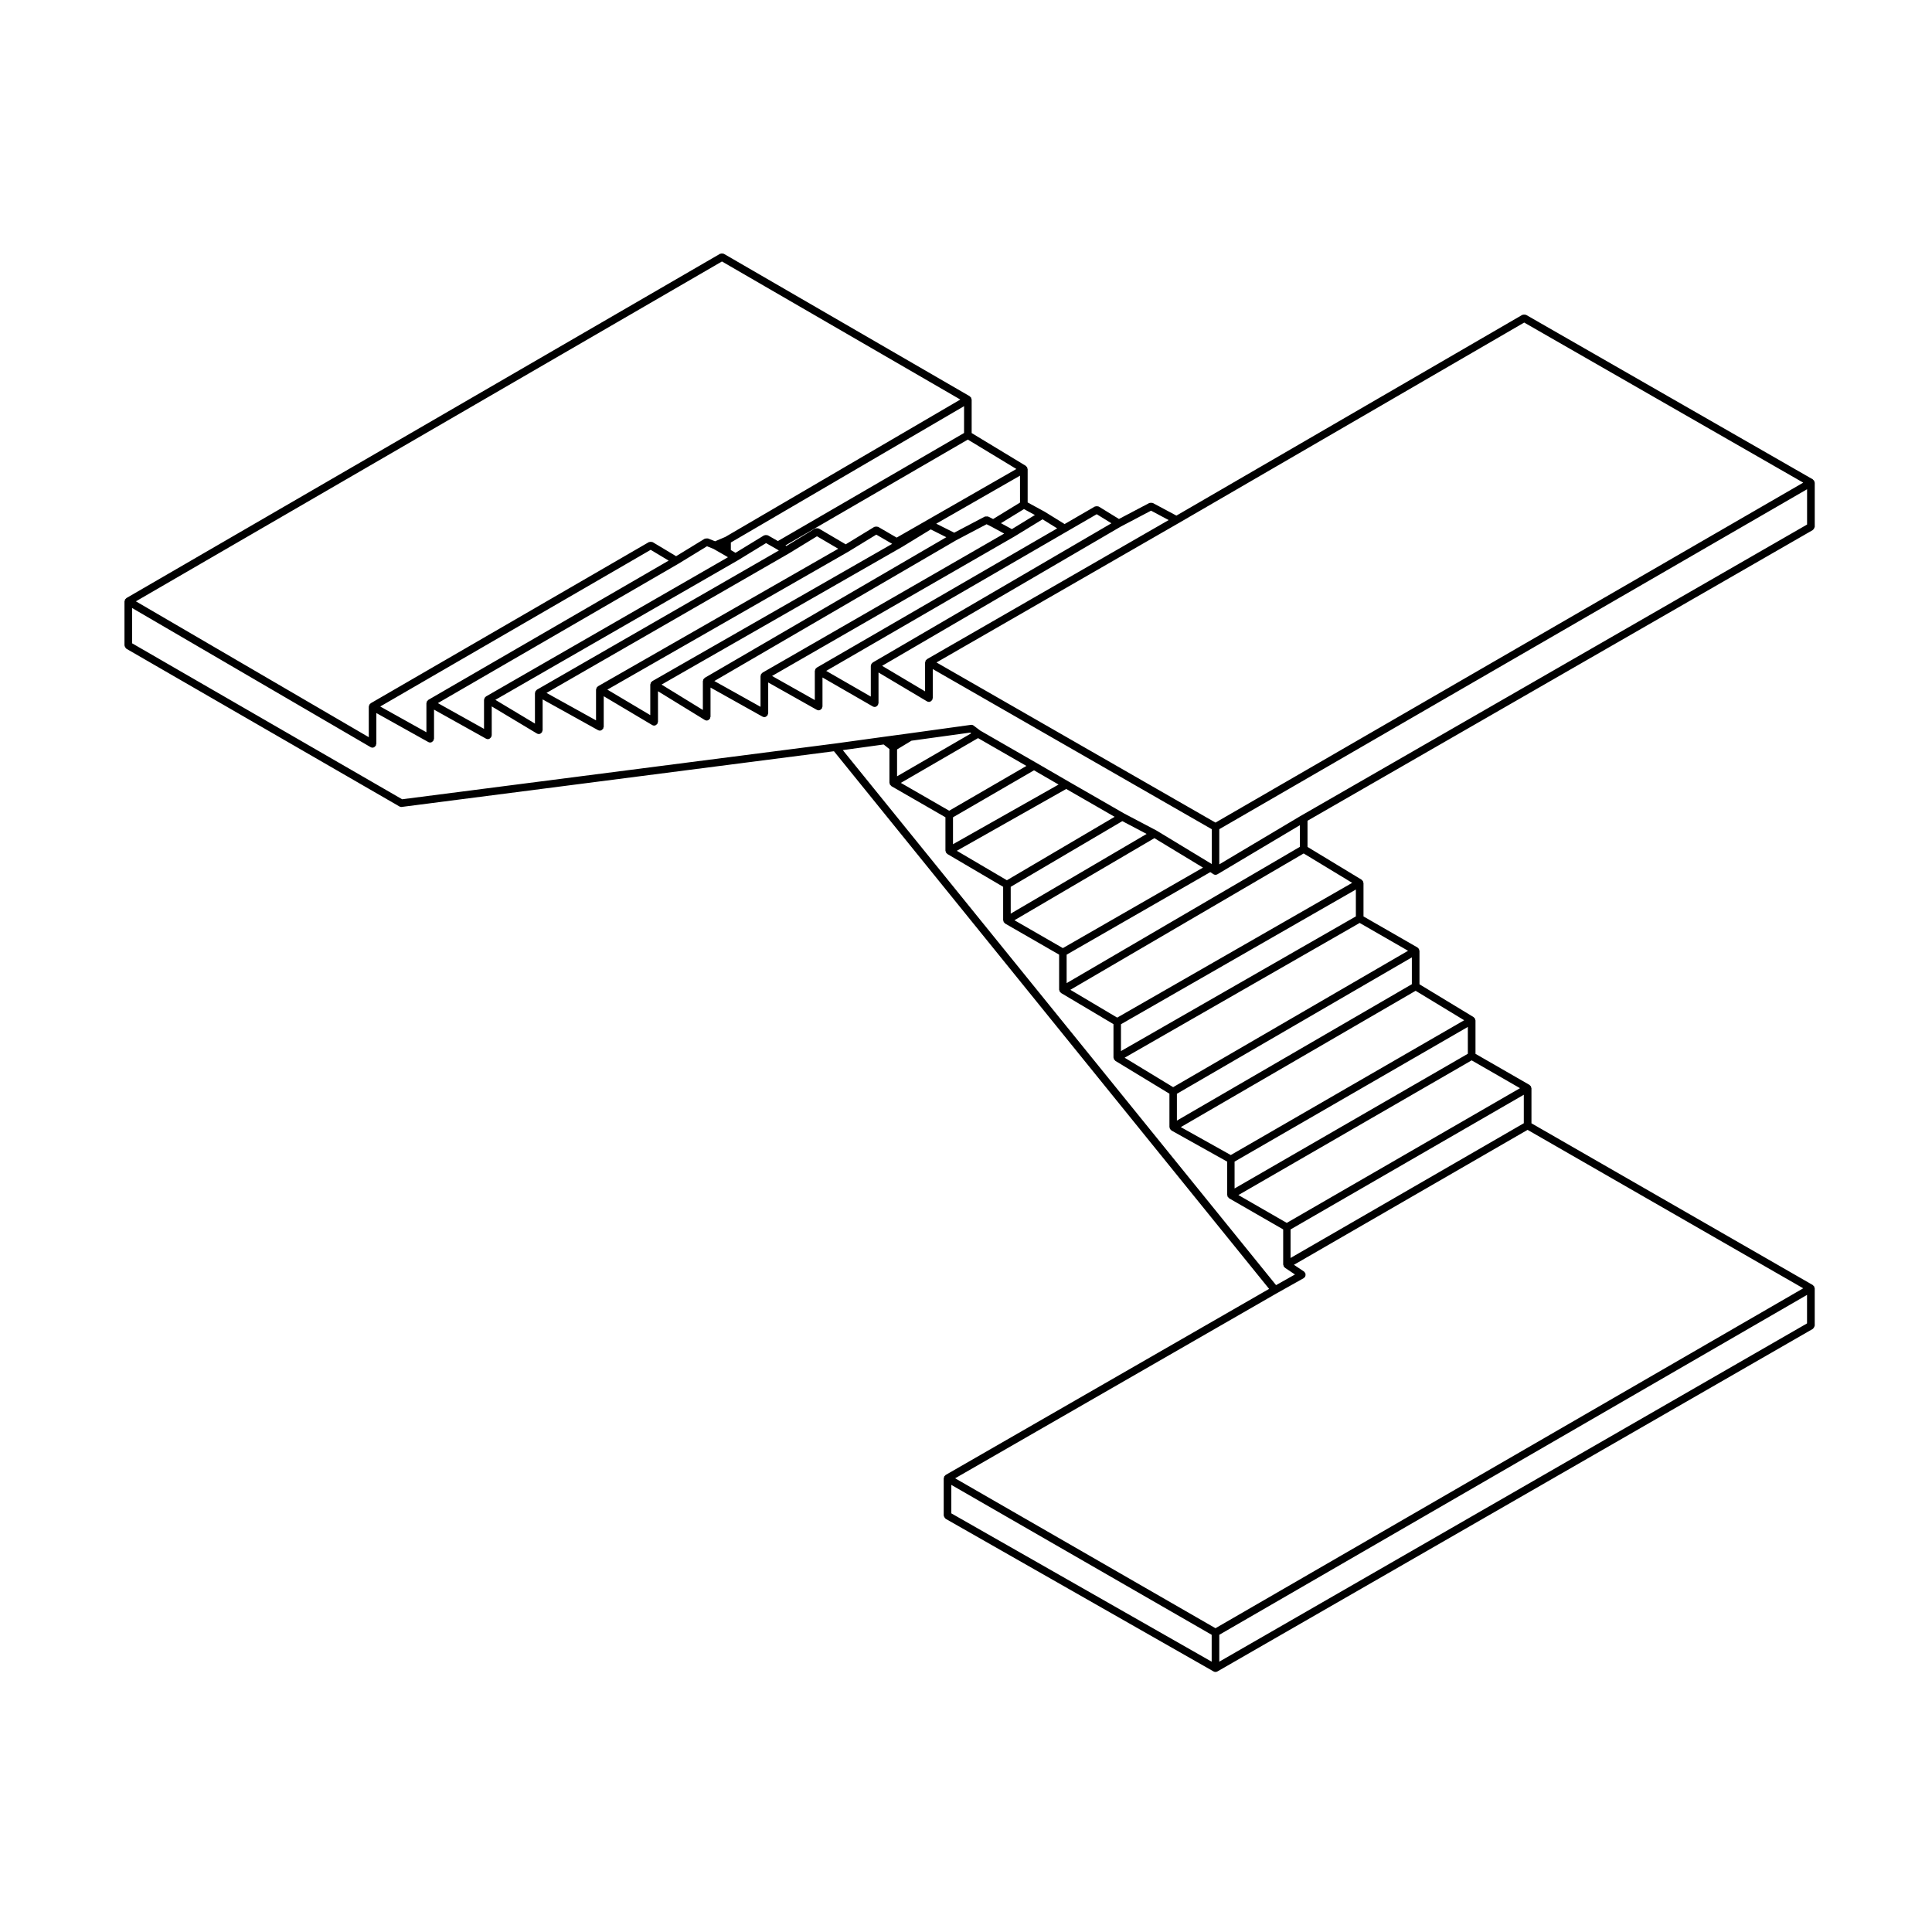 <?xml version="1.0" encoding="UTF-8"?>
<!-- Uploaded to: SVG Repo, www.svgrepo.com, Generator: SVG Repo Mixer Tools -->
<svg fill="#000000" width="800px" height="800px" version="1.1" viewBox="144 144 512 512" xmlns="http://www.w3.org/2000/svg">
 <path d="m624.79 271.53c-0.02-0.047 0.012-0.098-0.02-0.137-0.02-0.039-0.082-0.047-0.105-0.082-0.055-0.074-0.105-0.125-0.176-0.18-0.039-0.031-0.039-0.086-0.086-0.105l-75.973-43.582c-0.047-0.023-0.098 0-0.137-0.016-0.121-0.051-0.238-0.051-0.363-0.051-0.137 0-0.246 0-0.371 0.051-0.047 0.016-0.098-0.004-0.137 0.016l-91.664 53.195-6.242-3.336c-0.031-0.016-0.07 0-0.105-0.012-0.117-0.051-0.23-0.035-0.363-0.035-0.133 0-0.25-0.016-0.371 0.035-0.035 0.016-0.074-0.004-0.105 0.012l-8.039 4.231-5.352-3.293c-0.047-0.031-0.102-0.004-0.152-0.023-0.121-0.055-0.23-0.055-0.363-0.055-0.133 0-0.238 0-0.359 0.051-0.051 0.02-0.105-0.012-0.156 0.02l-8.02 4.644-5.324-3.293c-0.012-0.004-0.02 0-0.031-0.004-0.012-0.004-0.012-0.02-0.02-0.023l-4.418-2.402v-8.836c0-0.047-0.039-0.074-0.051-0.117-0.012-0.09-0.031-0.156-0.066-0.242-0.02-0.047 0.004-0.102-0.02-0.141-0.023-0.039-0.082-0.047-0.105-0.086-0.055-0.07-0.102-0.121-0.172-0.176-0.031-0.023-0.035-0.074-0.07-0.102l-14.355-8.695v-8.883c0-0.051-0.047-0.082-0.055-0.125-0.012-0.09-0.031-0.156-0.066-0.242-0.02-0.047 0.004-0.098-0.02-0.141-0.023-0.039-0.082-0.047-0.105-0.082-0.055-0.07-0.105-0.121-0.176-0.176-0.035-0.031-0.039-0.082-0.082-0.105l-65.172-37.75c-0.047-0.023-0.098 0-0.137-0.02-0.121-0.051-0.23-0.051-0.367-0.051-0.133 0-0.242 0-0.363 0.051-0.047 0.02-0.098-0.004-0.137 0.02l-157.33 91.238c-0.039 0.023-0.047 0.074-0.082 0.105-0.07 0.055-0.121 0.105-0.18 0.176-0.031 0.035-0.082 0.039-0.105 0.082-0.023 0.047 0 0.098-0.016 0.137-0.035 0.086-0.055 0.152-0.07 0.242-0.004 0.051-0.051 0.082-0.051 0.125v11.688c0 0.051 0.047 0.082 0.051 0.125 0.016 0.133 0.074 0.227 0.141 0.344 0.07 0.117 0.121 0.211 0.227 0.297 0.039 0.031 0.039 0.086 0.086 0.105l72.367 41.801c0.156 0.09 0.324 0.133 0.5 0.133h0.004c0.047 0 0.086 0 0.125-0.012l114.52-14.758 115.32 142.48-85.727 49.316c-0.039 0.02-0.047 0.082-0.086 0.105-0.074 0.055-0.121 0.105-0.18 0.176-0.031 0.039-0.082 0.039-0.105 0.086s0 0.09-0.016 0.133c-0.035 0.086-0.055 0.145-0.066 0.242-0.004 0.047-0.055 0.082-0.055 0.125v9.879c0 0.055 0.047 0.086 0.055 0.133 0.016 0.125 0.074 0.227 0.141 0.336s0.121 0.211 0.227 0.293c0.039 0.035 0.047 0.09 0.086 0.109l71.012 40.457c0.156 0.09 0.332 0.133 0.504 0.133s0.344-0.047 0.504-0.133l157.79-90.777c0.047-0.031 0.047-0.082 0.086-0.105 0.105-0.086 0.16-0.18 0.227-0.301 0.07-0.109 0.125-0.211 0.141-0.336 0.004-0.051 0.055-0.082 0.055-0.125v-9.891c0-0.051-0.051-0.082-0.055-0.125-0.012-0.09-0.031-0.156-0.066-0.242-0.02-0.047 0.012-0.098-0.02-0.133-0.02-0.047-0.082-0.051-0.105-0.086-0.055-0.074-0.105-0.121-0.176-0.18-0.039-0.031-0.039-0.082-0.086-0.105l-74.562-42.863v-9.301c0-0.051-0.051-0.082-0.055-0.125-0.012-0.09-0.031-0.156-0.066-0.242-0.02-0.047 0.012-0.098-0.02-0.133-0.02-0.047-0.082-0.051-0.105-0.09-0.055-0.07-0.105-0.117-0.176-0.176-0.039-0.031-0.039-0.082-0.086-0.105l-14.324-8.238v-8.867c0-0.047-0.047-0.074-0.051-0.117-0.012-0.09-0.035-0.156-0.07-0.238-0.02-0.051 0.012-0.105-0.02-0.145-0.023-0.047-0.082-0.051-0.105-0.086-0.055-0.074-0.102-0.121-0.168-0.176-0.039-0.023-0.039-0.074-0.082-0.102l-14.348-8.699v-8.879c0-0.051-0.051-0.082-0.055-0.125-0.012-0.09-0.031-0.16-0.066-0.242-0.02-0.047 0.004-0.098-0.02-0.137-0.023-0.039-0.082-0.047-0.105-0.082-0.055-0.074-0.105-0.121-0.176-0.176-0.039-0.031-0.039-0.086-0.086-0.105l-14.328-8.238v-8.863c0-0.047-0.047-0.074-0.051-0.117-0.012-0.09-0.035-0.156-0.07-0.242-0.016-0.047 0.012-0.102-0.016-0.141-0.031-0.039-0.082-0.047-0.105-0.086-0.055-0.07-0.105-0.121-0.172-0.176-0.035-0.023-0.035-0.074-0.074-0.102l-14.348-8.695v-6.938l133.91-77.039c0.047-0.023 0.047-0.082 0.086-0.105 0.105-0.082 0.16-0.18 0.227-0.297 0.07-0.117 0.125-0.211 0.141-0.336 0.004-0.047 0.055-0.082 0.055-0.125v-11.684c0-0.051-0.051-0.082-0.055-0.125-0.008-0.105-0.027-0.172-0.062-0.258zm-228.68 265.98 68.996 39.73v7.129l-68.996-39.312zm71.012 39.73 155.76-90.082v7.559l-155.76 89.645zm-1.008-1.746-68.996-39.73 85.223-49.027h0.004l7.188-4.035c0.098-0.055 0.109-0.156 0.18-0.23 0.047-0.047 0.121-0.035 0.16-0.09 0.035-0.051 0.012-0.105 0.031-0.16 0.059-0.117 0.07-0.227 0.074-0.359 0.004-0.137 0.004-0.246-0.047-0.367-0.02-0.059 0.012-0.109-0.02-0.168-0.039-0.07-0.125-0.086-0.188-0.141-0.055-0.066-0.059-0.152-0.125-0.203l-2.695-1.797 61.922-35.762 73.047 41.988zm-215.54-219.68-71.574-41.336v-9.352l63.215 36.875c0.16 0.098 0.332 0.137 0.508 0.137 0.336 0 0.594-0.191 0.777-0.449 0.023-0.031 0.074-0.02 0.098-0.055 0.051-0.082 0.012-0.172 0.035-0.262 0.023-0.09 0.105-0.152 0.105-0.246v-8.16l13.777 7.688c0.156 0.086 0.324 0.125 0.492 0.125 0.344 0 0.598-0.195 0.781-0.457 0.023-0.035 0.082-0.02 0.102-0.059 0.047-0.082 0.004-0.172 0.031-0.258 0.02-0.086 0.102-0.141 0.102-0.238v-7.707l13.785 7.699c0.156 0.086 0.324 0.125 0.492 0.125 0.336 0 0.598-0.195 0.781-0.457 0.023-0.035 0.082-0.02 0.102-0.059 0.047-0.082 0.012-0.172 0.031-0.258 0.023-0.086 0.102-0.141 0.102-0.238v-7.664l11.965 7.176c0.16 0.102 0.344 0.145 0.52 0.145 0.332 0 0.59-0.188 0.77-0.438 0.02-0.031 0.07-0.016 0.09-0.051 0.051-0.086 0.016-0.176 0.039-0.266 0.023-0.09 0.105-0.156 0.105-0.25v-8.176l14.688 8.152c0.156 0.086 0.324 0.125 0.488 0.125 0.344 0 0.598-0.203 0.781-0.457 0.023-0.035 0.082-0.02 0.102-0.059 0.047-0.082 0.004-0.168 0.031-0.25 0.023-0.086 0.102-0.145 0.102-0.238v-8.113l12.855 7.644c0.16 0.098 0.336 0.141 0.516 0.141 0.332 0 0.59-0.191 0.77-0.441 0.023-0.031 0.074-0.016 0.098-0.051 0.051-0.082 0.016-0.176 0.039-0.262 0.023-0.086 0.105-0.152 0.105-0.25v-8.098l12.395 7.609c0.168 0.102 0.348 0.152 0.523 0.152 0.332 0 0.586-0.188 0.77-0.434 0.02-0.031 0.07-0.016 0.09-0.051 0.051-0.086 0.016-0.176 0.039-0.266 0.023-0.098 0.105-0.16 0.105-0.262v-7.723l13.777 7.703c0.156 0.086 0.324 0.125 0.492 0.125 0.344 0 0.598-0.195 0.781-0.457 0.023-0.035 0.082-0.02 0.102-0.059 0.047-0.082 0.004-0.172 0.031-0.258 0.02-0.086 0.102-0.141 0.102-0.238v-8.168l12.879 7.25c0.156 0.09 0.328 0.133 0.492 0.133 0.344 0 0.598-0.195 0.781-0.457 0.023-0.031 0.082-0.02 0.102-0.055 0.047-0.082 0.012-0.172 0.031-0.25 0.023-0.086 0.102-0.145 0.102-0.242v-7.703l13.332 7.68c0.156 0.09 0.328 0.137 0.504 0.137 0.336 0 0.594-0.195 0.777-0.449 0.02-0.031 0.074-0.02 0.098-0.055 0.047-0.082 0.012-0.172 0.035-0.258 0.023-0.09 0.102-0.152 0.102-0.246v-8.125l12.855 7.648c0.16 0.098 0.336 0.141 0.516 0.141 0.332 0 0.59-0.191 0.777-0.441 0.02-0.031 0.07-0.016 0.09-0.051 0.051-0.082 0.016-0.176 0.035-0.262 0.023-0.09 0.105-0.152 0.105-0.25v-7.699l73.938 42.441v9.23l-14.652-8.883c-0.012-0.004-0.02 0-0.031-0.004-0.016-0.004-0.016-0.02-0.023-0.023l-8.516-4.484-14.82-8.523-8.535-4.949h-0.004l-14.766-8.496-1.754-1.324c-0.223-0.172-0.492-0.23-0.746-0.195l-16.184 2.238-6.734 0.91-13.027 1.793zm84.75-142.52 63.168 36.59-62.281 36.41-2.707 1.152-1.859-0.746c-0.023-0.012-0.051 0.012-0.082 0-0.125-0.039-0.242-0.004-0.371 0.004-0.133 0.012-0.25 0-0.367 0.055-0.023 0.012-0.055 0-0.082 0.012l-7.566 4.625-6.211-3.723c-0.047-0.023-0.102 0-0.145-0.02-0.121-0.051-0.23-0.055-0.363-0.055-0.137 0-0.242 0-0.367 0.051-0.047 0.02-0.102-0.004-0.141 0.02l-73.719 42.707c-0.039 0.023-0.047 0.074-0.082 0.105-0.074 0.055-0.125 0.105-0.18 0.18-0.031 0.039-0.09 0.047-0.109 0.09-0.023 0.039 0 0.09-0.016 0.133-0.035 0.082-0.051 0.145-0.059 0.23-0.012 0.051-0.055 0.082-0.055 0.125v8.125l-61.715-36.004zm99.316 66.98 3.894 2.402-63.262 36.902c-0.039 0.023-0.047 0.074-0.082 0.105-0.07 0.055-0.121 0.105-0.176 0.176-0.023 0.035-0.082 0.035-0.102 0.074-0.023 0.047 0 0.098-0.02 0.141-0.035 0.086-0.055 0.156-0.07 0.246-0.004 0.047-0.051 0.074-0.051 0.125v8.156l-11.82-6.805 63.672-36.879zm14.398-0.941 4.672 2.492-64.051 36.859c-0.039 0.023-0.047 0.082-0.082 0.105-0.074 0.055-0.125 0.105-0.18 0.18-0.031 0.039-0.086 0.039-0.105 0.086-0.02 0.047 0 0.09-0.016 0.133-0.035 0.086-0.051 0.152-0.066 0.242-0.004 0.047-0.055 0.082-0.055 0.125v7.668l-11.387-6.769 63.234-36.891zm98.887-49.852 73.949 42.426-155.76 90.09-73.934-42.438 64.105-36.891h0.004s0.004 0 0.004-0.004zm-59.445 138.94-61.812 36.117v-7.543l38.066-21.871 0.82 0.543c0.172 0.109 0.363 0.168 0.555 0.168 0.176 0 0.352-0.047 0.52-0.141l21.852-13.012zm-87.359-30.277 0.258 0.195-19.648 11.387v-7.125l3.824-2.309zm2.074 1.465 12.812 7.371-20.465 11.871-12.812-7.379zm-6.641 20.984 21.469-12.453 6.508 3.773-27.977 15.816zm30.004-7.508 12.832 7.379-28.555 16.809-13.27-7.805zm-14.711 25.934 29.574-17.41 6.445 3.391-36.016 21.121zm38.078-12.898 12.879 7.805-37.137 21.332-12.828-7.387zm-89.492-45.188c-0.039 0.023-0.047 0.074-0.082 0.105-0.074 0.055-0.125 0.105-0.18 0.18-0.031 0.035-0.086 0.039-0.105 0.082-0.02 0.039 0 0.09-0.016 0.137-0.035 0.086-0.055 0.152-0.066 0.238-0.004 0.051-0.051 0.082-0.051 0.125v7.723l-11.336-6.383 64.094-36.879c0.004 0 0.012-0.004 0.012-0.012h0.012l7.566-4.625 3.883 2.402zm-27.125 3.547 64.094-37.312 8.047-4.238 1.309 0.648 3.359 1.828-64.062 36.863c-0.039 0.023-0.047 0.082-0.082 0.105-0.074 0.055-0.125 0.105-0.188 0.18-0.031 0.039-0.086 0.047-0.109 0.09-0.023 0.039 0 0.086-0.016 0.133-0.035 0.082-0.051 0.145-0.059 0.238-0.004 0.047-0.055 0.082-0.055 0.125v8.172zm-13.992 0.941 63.703-36.457s0-0.004 0.004-0.004c0.004-0.004 0.012 0 0.016-0.004h0.004l7.613-4.656 4.125 2.066-64.02 37.266c-0.039 0.023-0.047 0.074-0.082 0.105-0.074 0.055-0.121 0.105-0.18 0.188-0.031 0.039-0.09 0.047-0.109 0.09-0.02 0.039 0 0.09-0.016 0.133-0.035 0.082-0.051 0.145-0.059 0.23-0.004 0.047-0.051 0.074-0.051 0.125v7.644zm-14.359 1.336 63.676-36.449s0-0.004 0.004-0.004c0.004 0 0.016 0 0.02-0.004l7.57-4.621 4.207 2.445-63.598 36.398c-0.039 0.023-0.047 0.074-0.082 0.105-0.074 0.055-0.125 0.102-0.18 0.172-0.023 0.031-0.074 0.031-0.098 0.07-0.023 0.047 0 0.102-0.02 0.145-0.039 0.086-0.059 0.156-0.074 0.25-0.004 0.047-0.055 0.082-0.055 0.125v8.125zm-16.129 0.871 64.086-36.875s0-0.004 0.004-0.004c0.004 0 0.016 0 0.02-0.004l7.566-4.625 5.629 3.305-63.668 36.445c-0.039 0.023-0.047 0.082-0.086 0.105-0.074 0.055-0.121 0.105-0.176 0.176-0.031 0.035-0.082 0.035-0.105 0.074-0.023 0.039 0 0.098-0.02 0.137-0.035 0.086-0.059 0.156-0.07 0.246-0.004 0.047-0.055 0.082-0.055 0.125v8.172zm-13.555 1.836 64.141-36.902s0-0.004 0.004-0.004c0.004 0 0.012 0 0.016-0.004l7.582-4.629 2.637 1.508h0.004l0.75 0.449-64.137 36.902c-0.039 0.023-0.047 0.082-0.086 0.105-0.074 0.055-0.125 0.109-0.18 0.188-0.031 0.039-0.09 0.039-0.109 0.09-0.02 0.039 0 0.086-0.016 0.125-0.035 0.082-0.051 0.145-0.059 0.23-0.004 0.047-0.055 0.082-0.055 0.125v8.113zm-15.234 0.867 63.645-36.879v-0.004c0.004 0 0.016 0 0.02-0.004l7.656-4.68 1.715 0.691 3.074 1.758 0.766 0.457-64.137 36.902c-0.039 0.023-0.047 0.082-0.086 0.105-0.07 0.055-0.121 0.102-0.176 0.172-0.023 0.035-0.082 0.035-0.102 0.074-0.023 0.047 0 0.098-0.02 0.141-0.035 0.086-0.055 0.156-0.07 0.246-0.004 0.047-0.055 0.082-0.055 0.125v7.723zm-15.277 0.898 71.672-41.52 4.766 2.856-63.703 36.91c-0.039 0.023-0.047 0.074-0.082 0.105-0.074 0.055-0.125 0.105-0.18 0.188-0.031 0.039-0.09 0.039-0.109 0.09-0.02 0.039 0 0.09-0.016 0.133-0.031 0.082-0.051 0.145-0.059 0.23-0.004 0.051-0.051 0.082-0.051 0.125v7.707zm154.72-72.48-49.332 28.633-2.648-1.512c-0.047-0.023-0.102 0-0.152-0.02-0.121-0.047-0.227-0.047-0.359-0.047-0.137 0-0.246 0-0.367 0.055-0.047 0.02-0.102-0.004-0.145 0.02l-7.566 4.621-1.234-0.734v-1.996l61.809-36.133zm12.672 25.477-2.898-1.578 6.102-3.734 2.898 1.57zm2.164-7.039-7.129 4.359-1.305-0.648c-0.031-0.016-0.059 0.004-0.086-0.004-0.121-0.051-0.238-0.023-0.363-0.023-0.141 0-0.266-0.02-0.395 0.035-0.023 0.012-0.055-0.004-0.082 0.004l-8.082 4.258-4.766-2.387 22.199-12.723 0.004 7.129zm-32.695 9.285-4.898-2.848c-0.051-0.031-0.105 0-0.156-0.02-0.117-0.047-0.223-0.047-0.352-0.047-0.137 0-0.25 0-0.379 0.055-0.051 0.02-0.102-0.004-0.145 0.02l-7.57 4.621-7.125-4.188c-0.051-0.023-0.105 0-0.152-0.02-0.121-0.051-0.238-0.051-0.367-0.051-0.133 0-0.242 0.004-0.363 0.055-0.051 0.02-0.105-0.004-0.156 0.023l-7.566 4.625-0.25-0.152 48.34-28.051 12.863 7.793zm-3.449 54.824 1.531 1.219v8.953c0 0.051 0.047 0.082 0.055 0.125 0.012 0.09 0.031 0.16 0.066 0.242 0.023 0.051-0.004 0.098 0.023 0.137 0.02 0.035 0.07 0.02 0.098 0.055 0.059 0.086 0.109 0.145 0.195 0.207 0.035 0.031 0.039 0.086 0.082 0.105l14.324 8.246v8.863c0 0.047 0.047 0.074 0.051 0.121 0.012 0.09 0.031 0.156 0.059 0.238 0.016 0.047-0.004 0.098 0.016 0.137 0.02 0.035 0.074 0.023 0.102 0.059 0.059 0.086 0.105 0.145 0.191 0.207 0.035 0.031 0.035 0.082 0.082 0.105l14.793 8.695v8.863c0 0.051 0.047 0.082 0.055 0.125 0.012 0.09 0.031 0.16 0.07 0.246 0.016 0.047-0.012 0.098 0.02 0.137 0.02 0.035 0.07 0.02 0.09 0.055 0.059 0.082 0.109 0.141 0.191 0.203 0.039 0.031 0.047 0.086 0.086 0.105l14.324 8.246v9.301c0 0.051 0.047 0.082 0.051 0.117 0.016 0.098 0.035 0.16 0.07 0.246 0.02 0.051-0.004 0.102 0.02 0.145 0.02 0.031 0.074 0.02 0.098 0.055 0.059 0.082 0.105 0.137 0.188 0.195 0.035 0.031 0.039 0.082 0.082 0.105l13.895 8.258v8.863c0 0.047 0.039 0.074 0.047 0.109 0.016 0.098 0.035 0.16 0.07 0.246 0.02 0.051-0.004 0.102 0.02 0.141 0.02 0.035 0.074 0.023 0.098 0.055 0.059 0.082 0.105 0.145 0.18 0.207 0.035 0.023 0.035 0.074 0.074 0.102l14.34 8.707v8.871c0 0.051 0.051 0.086 0.059 0.133 0.012 0.098 0.031 0.16 0.066 0.246 0.016 0.047-0.004 0.09 0.016 0.125 0.023 0.035 0.074 0.023 0.102 0.055 0.059 0.086 0.109 0.145 0.195 0.207 0.039 0.031 0.039 0.09 0.09 0.109l14.773 8.254v8.852c0 0.051 0.051 0.086 0.055 0.125 0.012 0.09 0.031 0.156 0.066 0.242 0.02 0.047-0.012 0.098 0.02 0.137 0.02 0.035 0.07 0.02 0.098 0.055 0.059 0.086 0.109 0.141 0.191 0.203 0.039 0.031 0.039 0.09 0.086 0.105l14.328 8.246v9.309c0 0.039 0.035 0.059 0.039 0.102 0.012 0.09 0.047 0.152 0.074 0.238 0.02 0.059-0.012 0.117 0.02 0.168 0.023 0.039 0.074 0.031 0.102 0.059 0.055 0.07 0.09 0.137 0.156 0.191 0.031 0.023 0.031 0.066 0.059 0.086l2.676 1.789-5.012 2.82-114.82-141.78zm139.98 63.527-62.266 36.145v-7.106l62.266-36.148zm29.668 36.848-61.812 35.703v-7.562l61.812-35.695zm-62.82 26.406-12.816-7.375 61.816-35.695 12.812 7.371zm47.988-44.816-61.816 35.691v-7.113l61.816-35.695zm-62.824 26.836-13.246-7.402 62.234-36.125 12.867 7.805zm-15.273-17.988-12.852-7.805 62.285-35.715 12.82 7.375zm48.43-45.262-62.258 35.699v-7.113l62.25-35.699v7.113zm-63.262 26.832-12.41-7.371 61.832-36.133 12.855 7.789zm48.938-53.633c-0.004 0-0.004 0.004-0.012 0.004h-0.012l-21.852 13.012v-9.32l155.77-90.09v9.355z"/>
</svg>